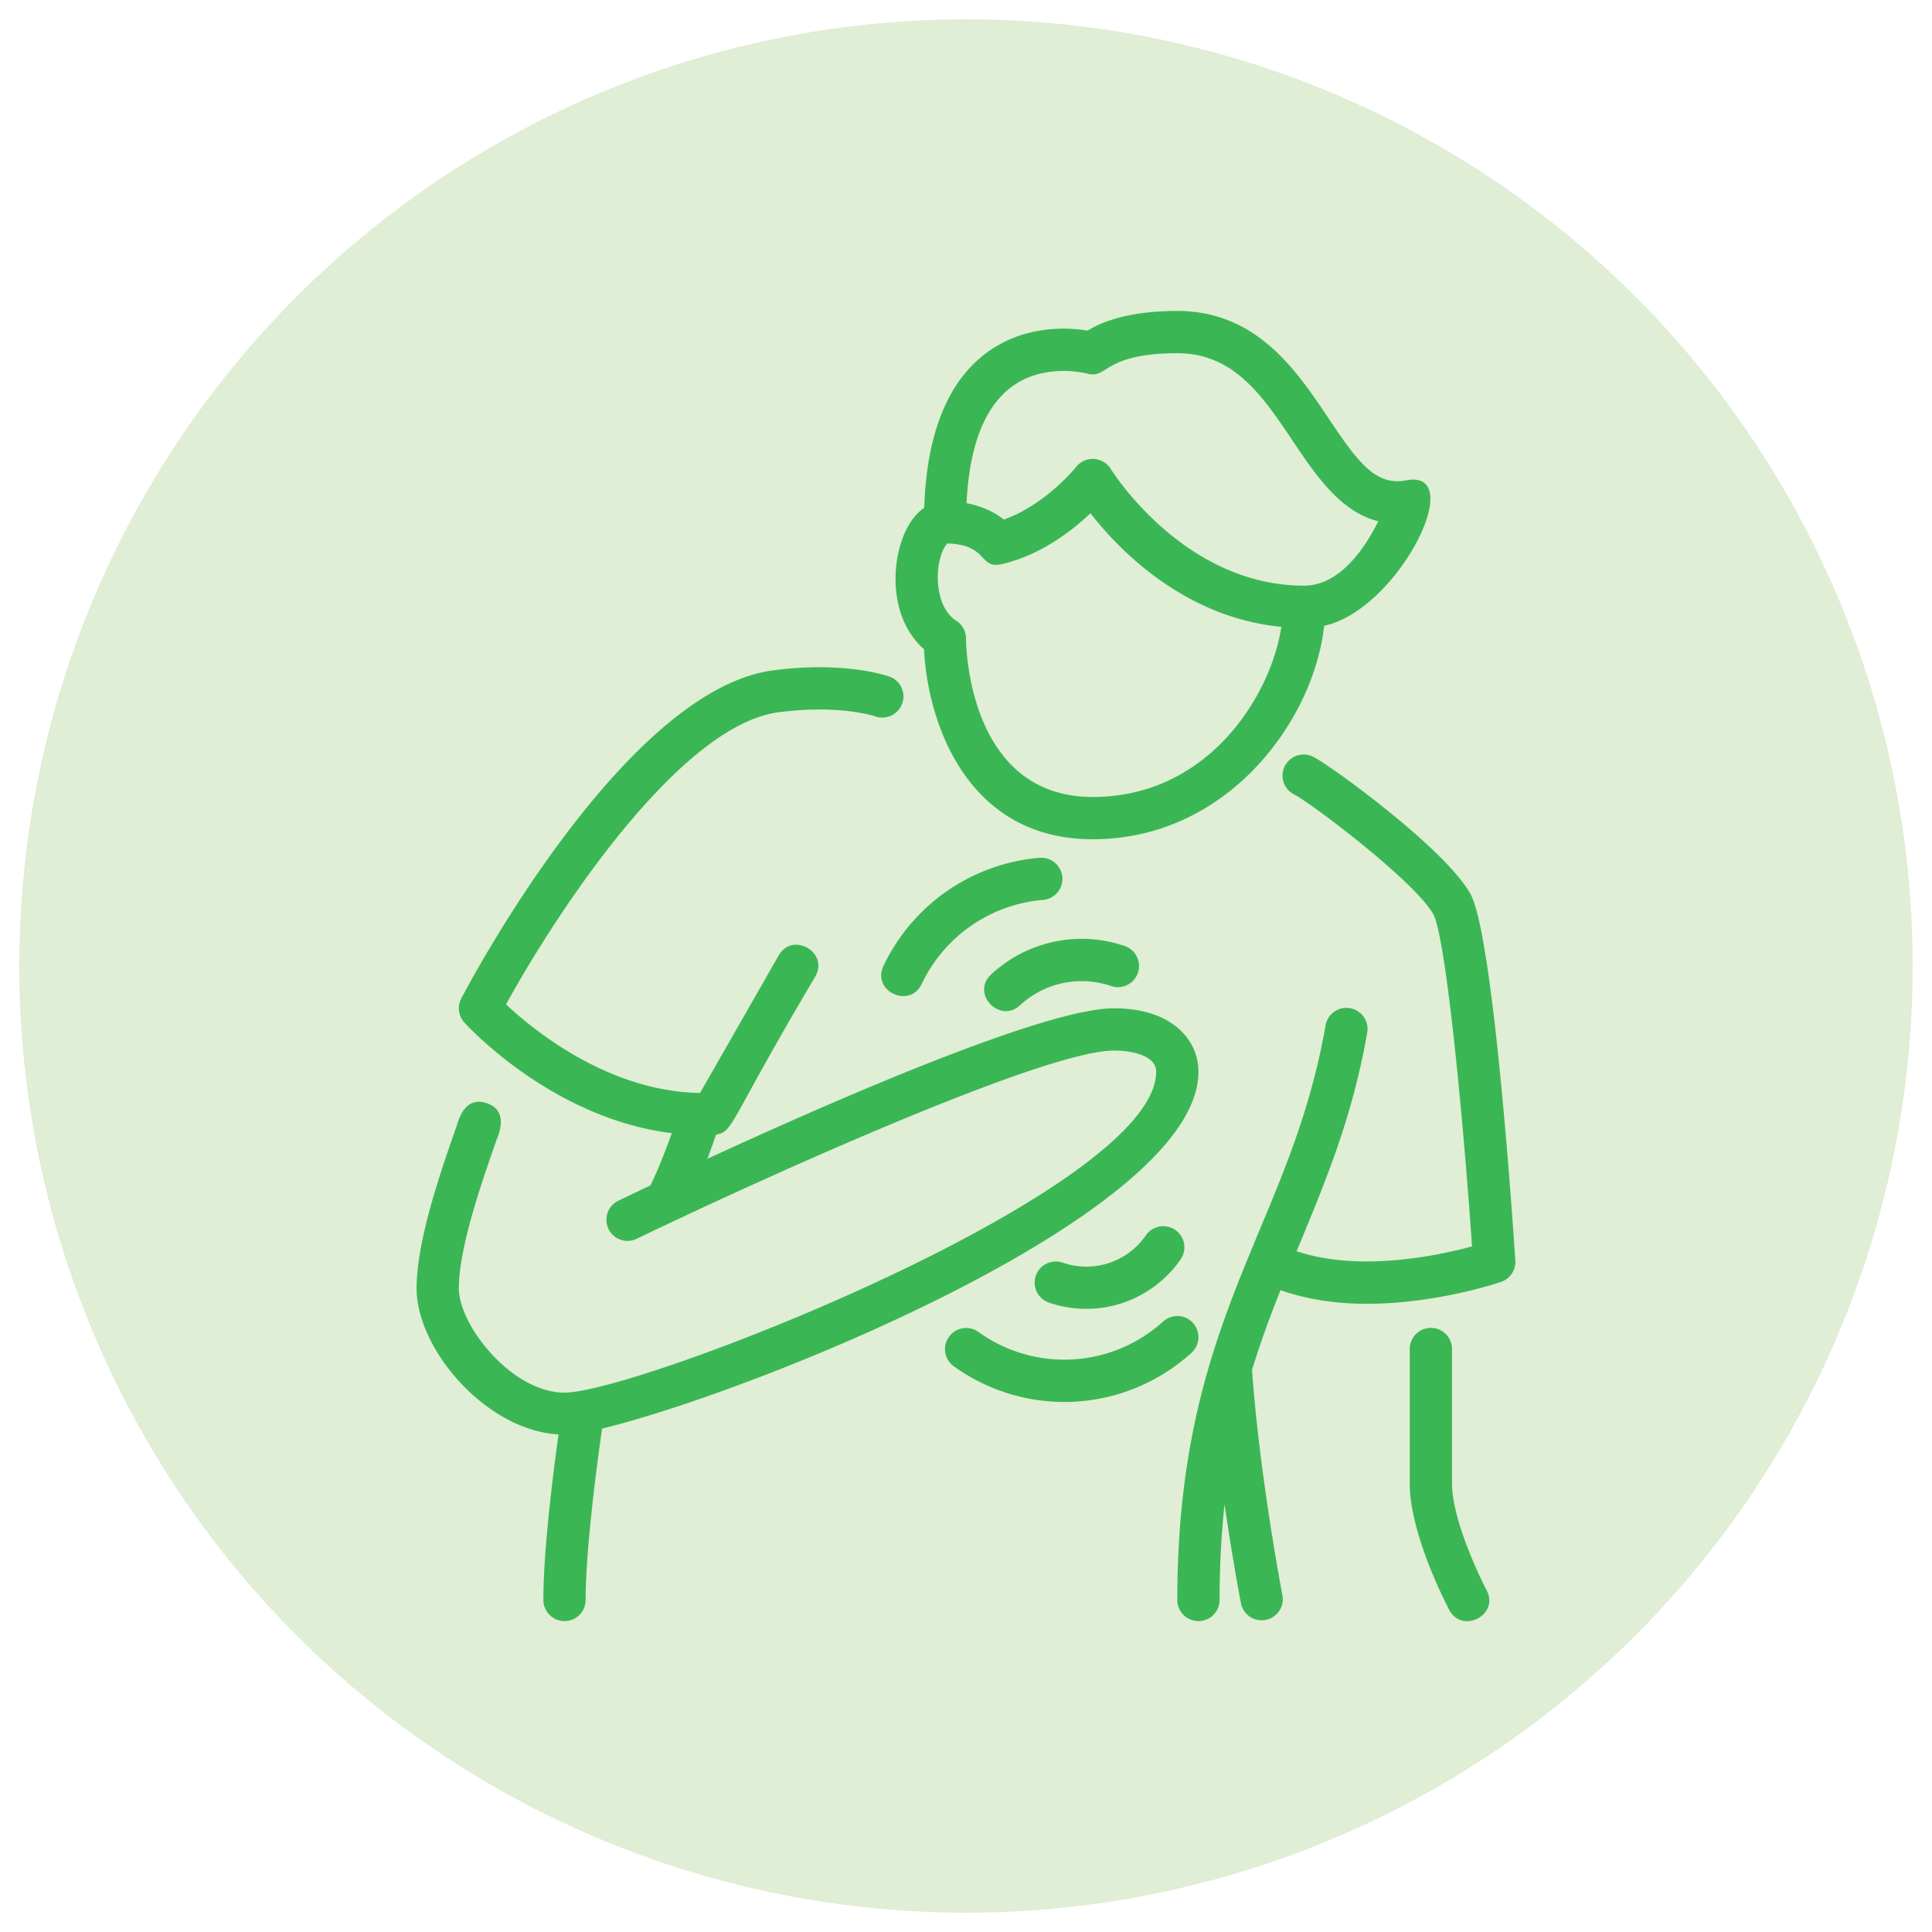 <svg xmlns="http://www.w3.org/2000/svg" xmlns:xlink="http://www.w3.org/1999/xlink" width="512" height="512" x="0" y="0" viewBox="0 0 64 64" style="enable-background:new 0 0 512 512" xml:space="preserve" class=""><circle r="32" cx="32" cy="32" fill="#dfeed4" transform="matrix(0.98,0,0,0.98,0.64,0.64)"></circle><g transform="matrix(0.7,0,0,0.7,9.6,9.601)"><path d="M38 26c6.38 0 10.455-5.615 10.949-10.101 3.512-.759 6.866-7.482 3.86-6.881-1.429.272-2.276-.88-3.661-2.949C47.636 3.811 45.752 1 42 1c-2.326 0-3.606.531-4.241.93-.949-.155-3.023-.279-4.824 1.08-1.827 1.378-2.797 3.842-2.912 7.304-.499.345-.9.963-1.138 1.79-.454 1.574-.262 3.682 1.128 4.903C30.177 20.385 31.984 26 38 26zm0-2c-5.906 0-5.999-7.195-6-7.501a1.002 1.002 0 0 0-.468-.845c-1.106-.695-1.047-2.94-.418-3.652 1.979.055 1.465 1.244 2.617.971 1.81-.431 3.279-1.567 4.158-2.399 1.335 1.712 4.424 4.929 9.034 5.375C46.422 19.242 43.441 24 38 24zM34.123 4.619c1.569-1.197 3.586-.661 3.603-.657C38.718 4.245 38.477 3 42 3c2.685 0 4.046 2.032 5.486 4.183 1.062 1.585 2.242 3.329 4.026 3.769C50.878 12.222 49.691 14 48 14c-5.717 0-9.111-5.463-9.146-5.519a1.003 1.003 0 0 0-1.638-.103c-.016.02-1.448 1.796-3.426 2.494-.369-.297-.944-.619-1.764-.775.128-2.665.828-4.511 2.097-5.478zM55.878 28.601c-1.159-2.12-6.594-6.072-7.427-6.493a1 1 0 1 0-.903 1.784c.793.402 5.735 4.134 6.572 5.666.54.994 1.336 8.621 1.827 15.711-1.563.424-5.333 1.234-8.302.225 1.474-3.536 2.646-6.408 3.338-10.319a1 1 0 1 0-1.969-.348c-.675 3.804-1.863 6.656-3.123 9.675-.81 1.944-1.631 3.919-2.31 6.167l-.005.015C42.657 53.739 42 57.302 42 62a1 1 0 1 0 2 0c0-1.655.087-3.149.235-4.53.381 2.63.756 4.582.783 4.72a1 1 0 0 0 1.962-.38c-.011-.056-1.085-5.643-1.445-10.704a48.07 48.07 0 0 1 1.352-3.767c1.315.465 2.726.645 4.078.645 3.275 0 6.176-.976 6.357-1.038a1 1 0 0 0 .674-1.012c-.168-2.555-1.066-15.397-2.118-17.333z" fill="#3bb655" opacity="1" data-original="#000000"></path><path d="M43 37c0-1.493-1.237-3-4-3-3.29 0-13.365 4.414-19.237 7.122.162-.435.302-.833.408-1.145.847-.149.549-.487 4.697-7.481.657-1.148-1.08-2.143-1.736-.992l-3.717 6.503c-4.354-.068-7.919-3.005-9.182-4.191 2.291-4.178 8.152-13.198 12.897-13.825 2.891-.381 4.572.192 4.593.2a1 1 0 0 0 .683-1.879c-.085-.031-2.112-.757-5.538-.303-7.057.932-14.443 14.932-14.755 15.528a1 1 0 0 0 .146 1.134c.185.205 4.191 4.548 9.818 5.237-.268.751-.637 1.716-1.012 2.475-.72.341-1.246.594-1.501.717a1 1 0 1 0 .871 1.8C21.559 42.425 35.599 36 39 36c.923 0 2 .262 2 1 0 5.614-24.489 15.188-28 15.188-2.479 0-5-3.167-5-4.938 0-1.922 1.094-5.048 1.747-6.916.006-.104.753-1.436-.421-1.842-1.17-.402-1.398 1.082-1.468 1.182C7.164 41.661 6 44.988 6 47.25c0 2.886 3.28 6.716 6.718 6.918C12.454 56.058 12 59.656 12 62a1 1 0 1 0 2 0c0-2.448.55-6.522.778-8.111C21.716 52.221 43 43.778 43 37zM55 56.5v-6.375a1 1 0 1 0-2 0V56.5c0 2.408 1.79 5.823 1.866 5.967.613 1.164 2.392.243 1.768-.935C56.18 60.672 55 58.091 55 56.5z" fill="#3bb655" opacity="1" data-original="#000000"></path><path d="M34.554 33.859a4.296 4.296 0 0 1 4.311-.913 1 1 0 1 0 .647-1.893 6.29 6.29 0 0 0-6.314 1.337c-.988.913.4 2.352 1.356 1.469zM40.51 44.746a3.421 3.421 0 0 1-3.932 1.292.999.999 0 1 0-.656 1.889 5.43 5.43 0 0 0 6.237-2.05 1 1 0 0 0-.258-1.391 1.005 1.005 0 0 0-1.391.26zM42.743 48.894a.998.998 0 0 0-1.412-.074 6.957 6.957 0 0 1-8.75.492 1 1 0 0 0-1.163 1.627 8.99 8.99 0 0 0 5.237 1.692 8.97 8.97 0 0 0 6.013-2.325 1 1 0 0 0 .075-1.412zM36.56 27.793a1.005 1.005 0 0 0-1.079-.915 9.012 9.012 0 0 0-7.385 5.114c-.568 1.205 1.245 2.045 1.809.854a7.006 7.006 0 0 1 5.74-3.976 1 1 0 0 0 .915-1.077z" fill="#3bb655" opacity="1" data-original="#000000"></path></g></svg>